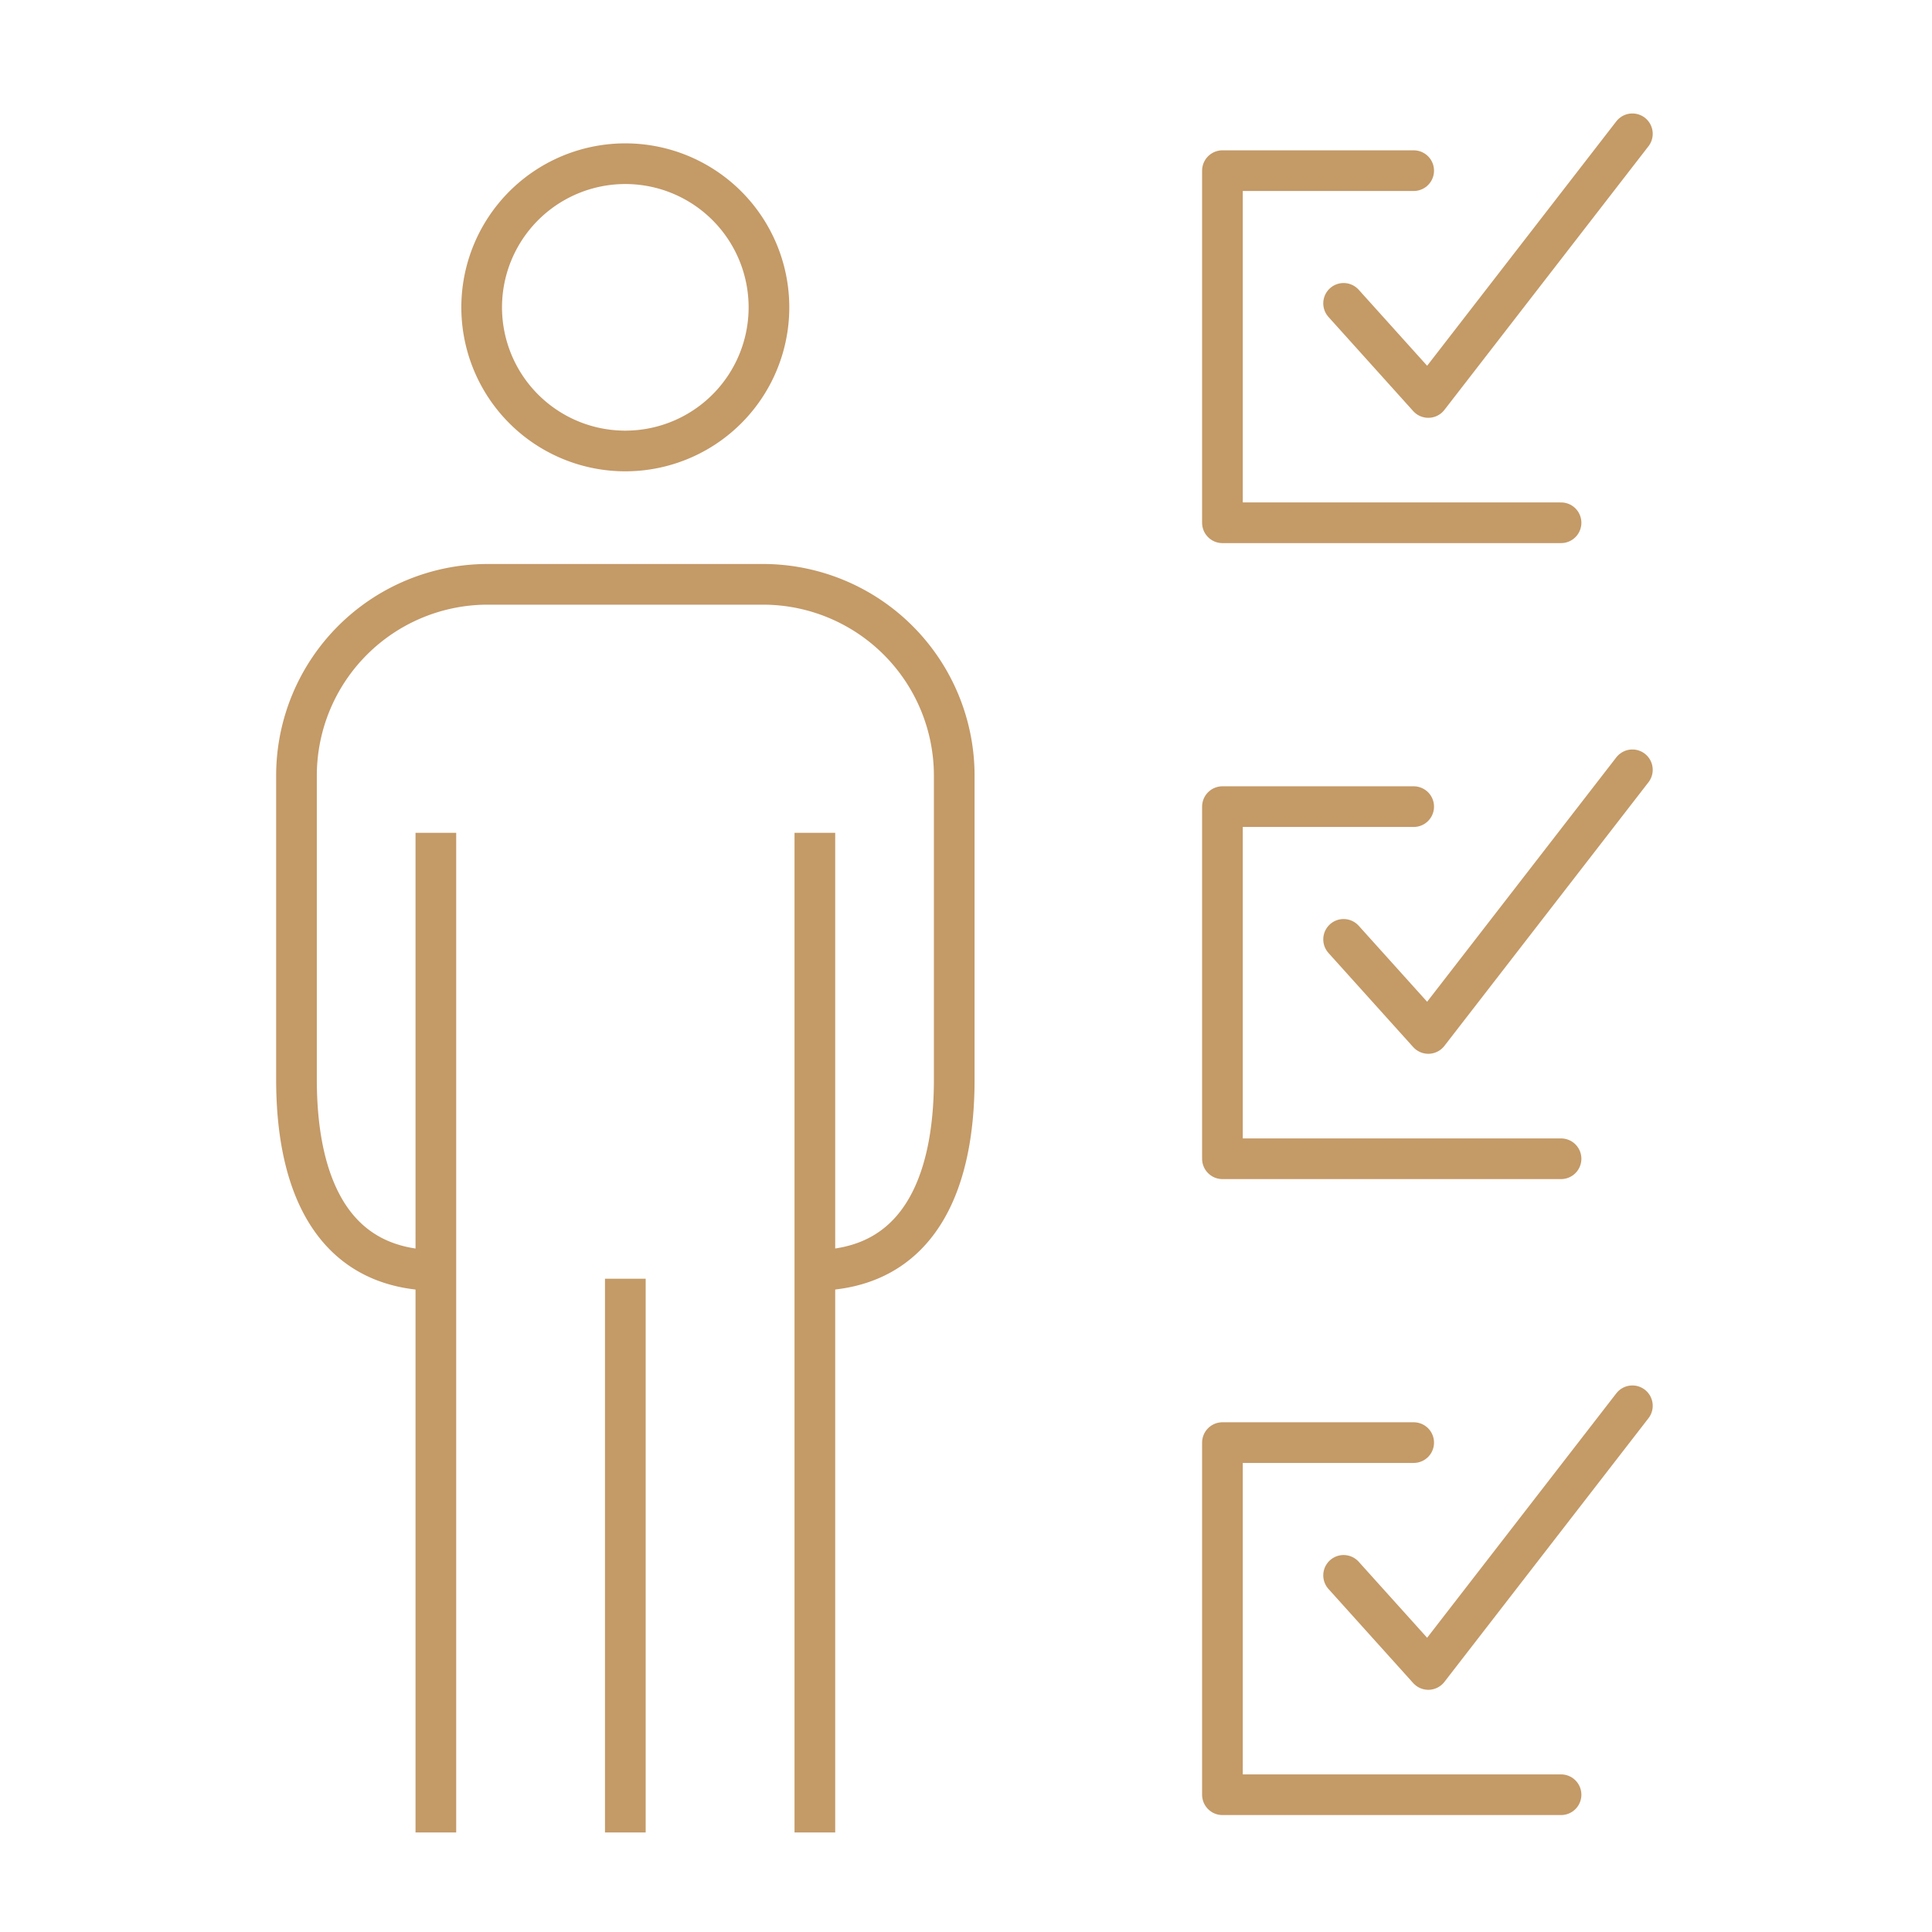 <?xml version="1.0" encoding="UTF-8"?> <svg xmlns="http://www.w3.org/2000/svg" xmlns:xlink="http://www.w3.org/1999/xlink" width="190" height="190" viewBox="0 0 190 190"><defs><clipPath id="clip-path"><rect id="Rectangle_13" data-name="Rectangle 13" width="137.694" height="170.213" fill="none" stroke="#c49a67" stroke-width="4"></rect></clipPath><clipPath id="clip-offer"><rect width="190" height="190"></rect></clipPath></defs><g id="offer" clip-path="url(#clip-offer)"><g id="Group_19" data-name="Group 19" transform="translate(26 10)"><g id="Group_18" data-name="Group 18" transform="translate(0 0)" clip-path="url(#clip-path)"><path id="Path_155" data-name="Path 155" d="M70.6,37.313H37.3V2.685H56.108" transform="translate(56.919 4.098)" fill="none" stroke="#c49a67" stroke-linecap="round" stroke-linejoin="round" stroke-width="4"></path><path id="Path_156" data-name="Path 156" d="M42.014,17.925l8.331,9.256L70.415,1.25" transform="translate(64.12 1.908)" fill="none" stroke="#c49a67" stroke-linecap="round" stroke-linejoin="round" stroke-width="4"></path><path id="Path_157" data-name="Path 157" d="M70.6,62.072H37.3V27.443H56.108" transform="translate(56.919 41.884)" fill="none" stroke="#c49a67" stroke-linecap="round" stroke-linejoin="round" stroke-width="4"></path><path id="Path_158" data-name="Path 158" d="M42.014,42.685l8.331,9.253L70.415,26.01" transform="translate(64.12 39.696)" fill="none" stroke="#c49a67" stroke-linecap="round" stroke-linejoin="round" stroke-width="4"></path><path id="Path_159" data-name="Path 159" d="M70.6,86.829H37.3V52.2H56.108" transform="translate(56.919 79.671)" fill="none" stroke="#c49a67" stroke-linecap="round" stroke-linejoin="round" stroke-width="4"></path><path id="Path_160" data-name="Path 160" d="M42.014,67.446,50.345,76.7l20.07-25.931" transform="translate(64.12 77.481)" fill="none" stroke="#c49a67" stroke-linecap="round" stroke-linejoin="round" stroke-width="4"></path><path id="Path_161" data-name="Path 161" d="M36.712,16.543A14.126,14.126,0,1,1,22.59,2.414,14.126,14.126,0,0,1,36.712,16.543Z" transform="translate(12.91 3.685)" fill="none" stroke="#c49a67" stroke-miterlimit="10" stroke-width="4"></path><path id="Path_162" data-name="Path 162" d="M15.119,86.261C4.8,86.261,1.25,77.821,1.25,67.5V37.551A18.814,18.814,0,0,1,20.009,18.789H47.171A18.819,18.819,0,0,1,65.935,37.551V67.5c0,10.319-3.554,18.759-13.874,18.759" transform="translate(1.908 28.676)" fill="none" stroke="#c49a67" stroke-miterlimit="10" stroke-width="4"></path><line id="Line_24" data-name="Line 24" y2="98.311" transform="translate(54.137 71.901)" fill="none" stroke="#c49a67" stroke-miterlimit="10" stroke-width="4"></line><line id="Line_25" data-name="Line 25" y2="54.457" transform="translate(35.497 115.757)" fill="none" stroke="#c49a67" stroke-miterlimit="10" stroke-width="4"></line><line id="Line_26" data-name="Line 26" y2="98.311" transform="translate(16.864 71.901)" fill="none" stroke="#c49a67" stroke-miterlimit="10" stroke-width="4"></line></g></g></g></svg> 